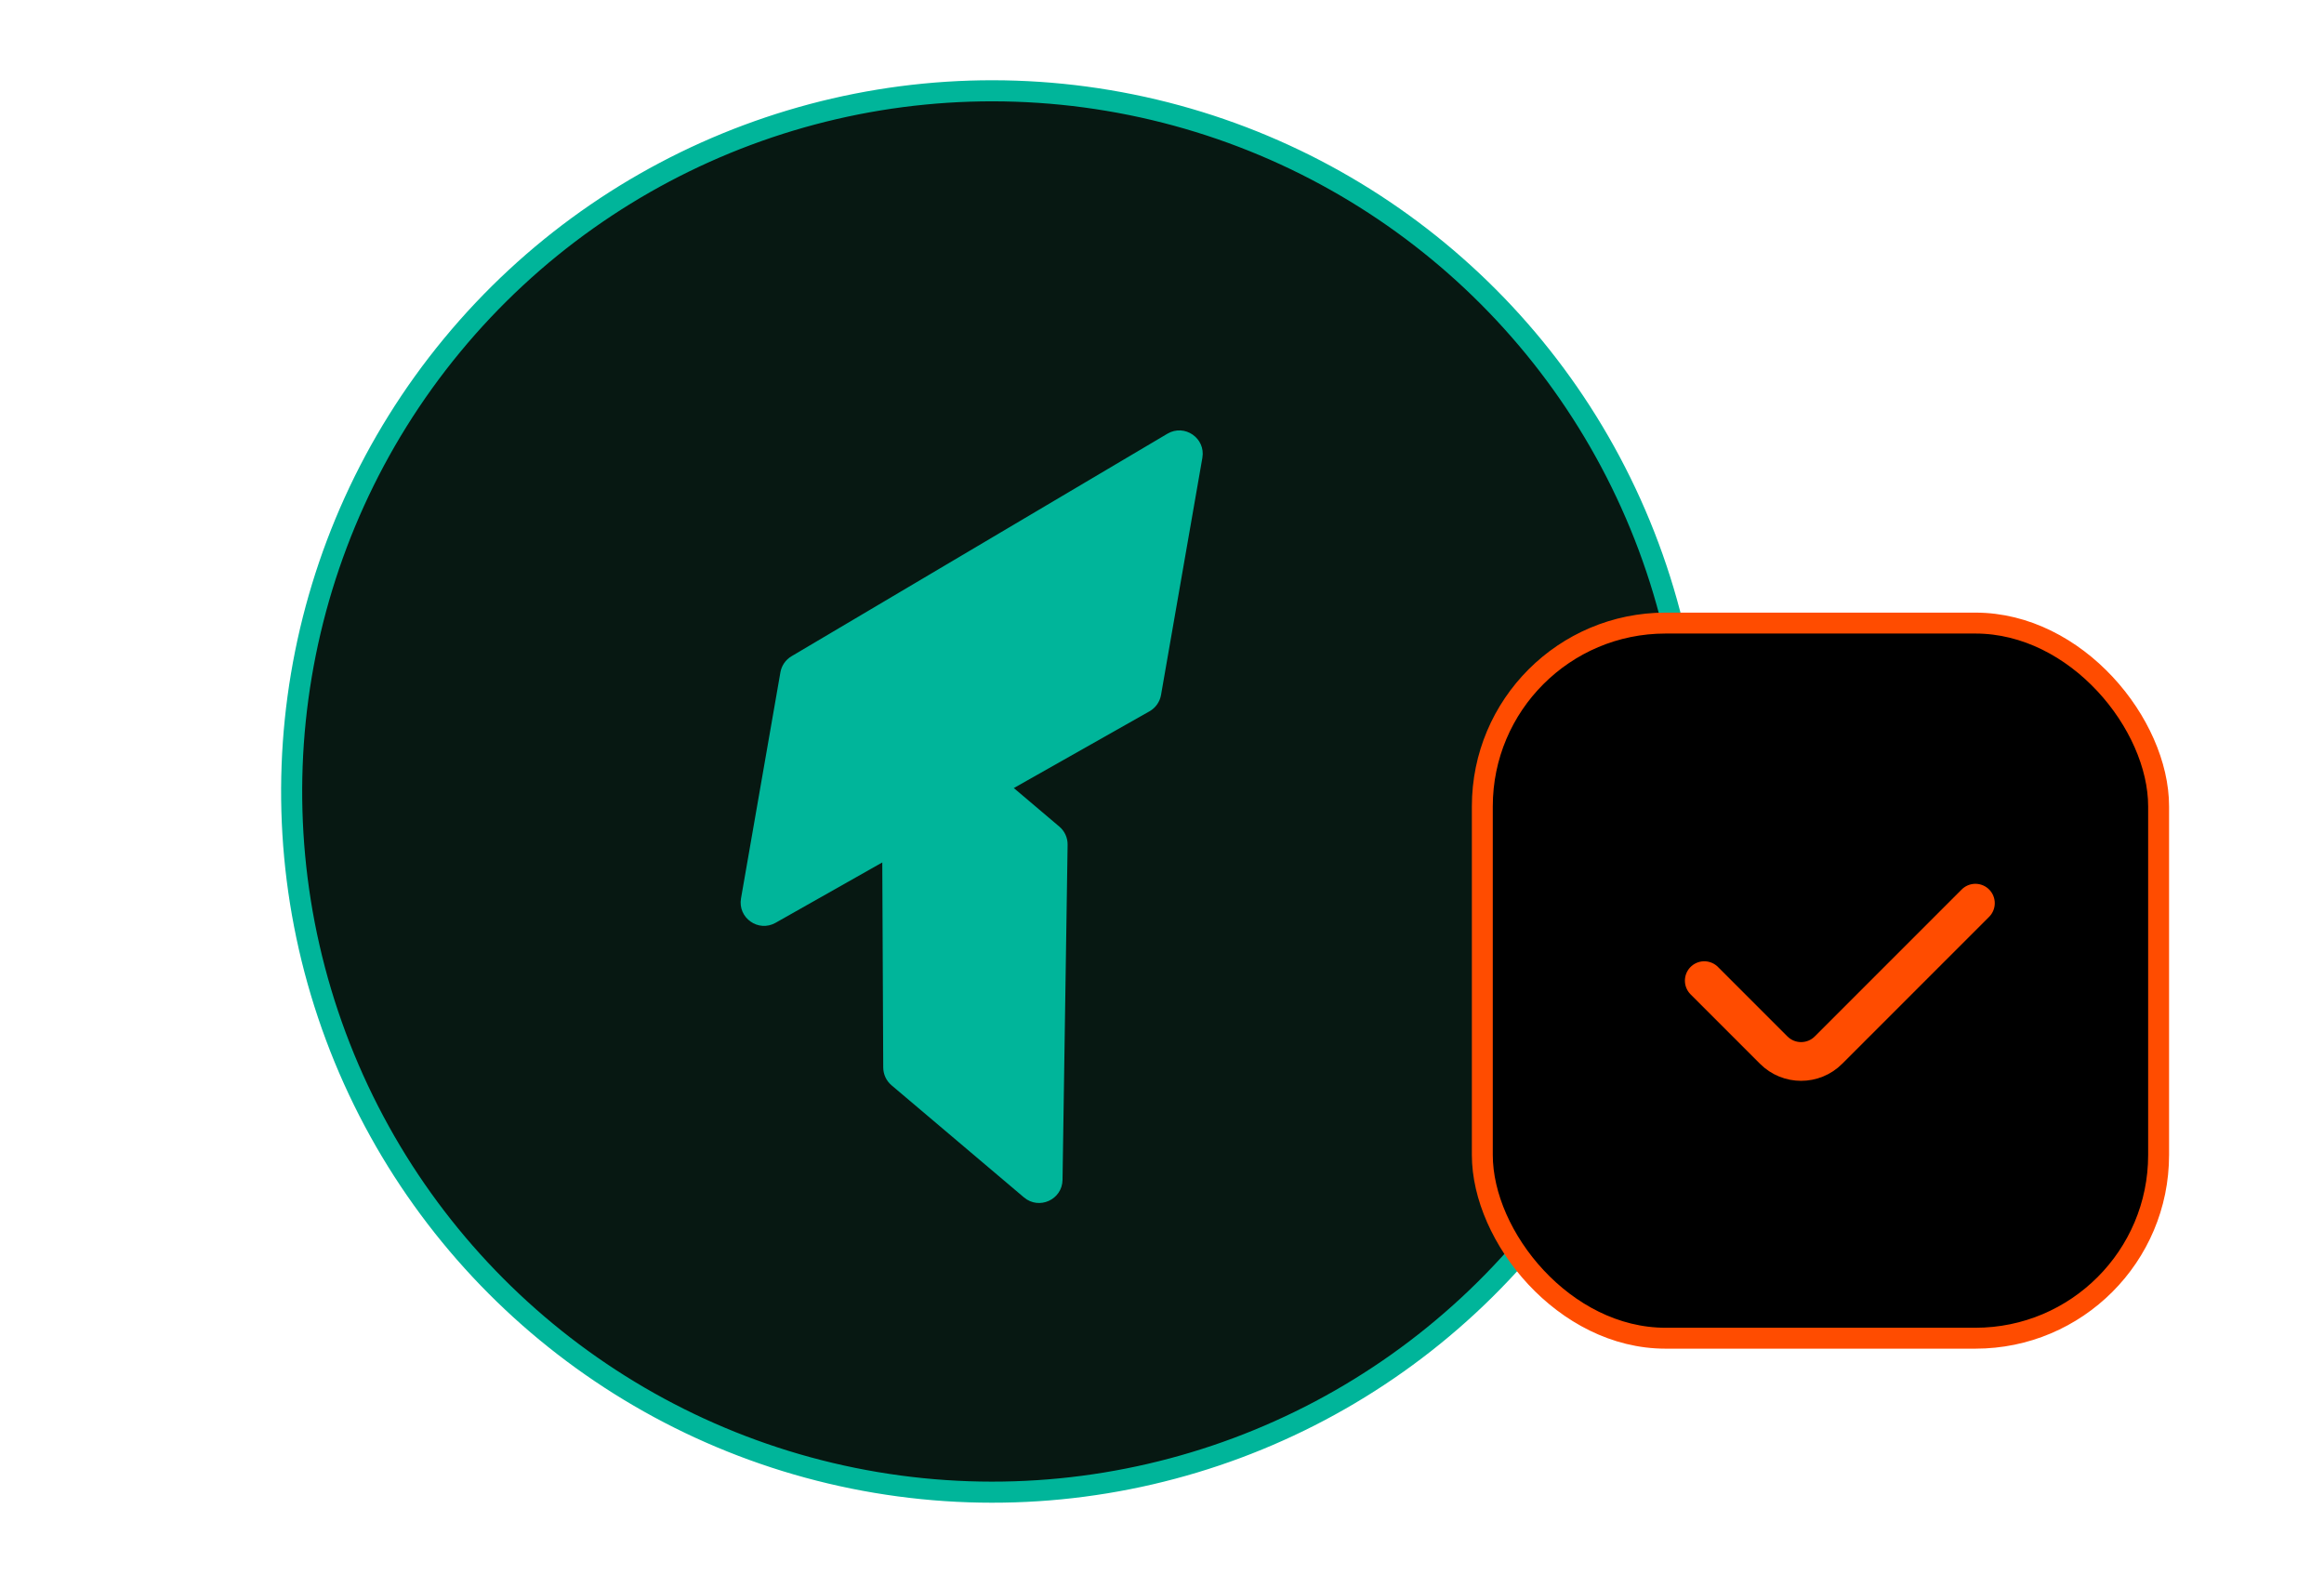 <svg width="60" height="41" viewBox="0 0 60 41" fill="none" xmlns="http://www.w3.org/2000/svg">
<circle cx="25.617" cy="20.431" r="18.087" transform="rotate(-20.453 25.617 20.431)" fill="#071812" stroke="#00B59A" stroke-width="0.544"/>
<path d="M23.017 28.015L26.437 30.91C26.827 31.239 27.424 30.968 27.432 30.457L27.563 21.807C27.566 21.626 27.487 21.453 27.349 21.337L23.757 18.296C23.363 17.963 22.76 18.244 22.762 18.76L22.803 27.556C22.804 27.733 22.882 27.901 23.017 28.015Z" fill="#00B59A"/>
<path d="M20.148 17.356L19.131 23.191C19.043 23.694 19.579 24.072 20.023 23.821L29.678 18.361C29.835 18.272 29.944 18.117 29.975 17.939L31.042 11.819C31.131 11.311 30.583 10.933 30.139 11.196L20.435 16.94C20.283 17.03 20.178 17.182 20.148 17.356Z" fill="#00B59A"/>
<rect x="38.27" y="16.084" width="17.46" height="18.46" rx="4.73" fill="black" stroke="#FF4C00" stroke-width="0.54"/>
<path d="M44 25.314L45.793 27.107C46.183 27.498 46.817 27.498 47.207 27.107L51 23.314" stroke="#FF4C00" stroke-linecap="round"/>
</svg>
